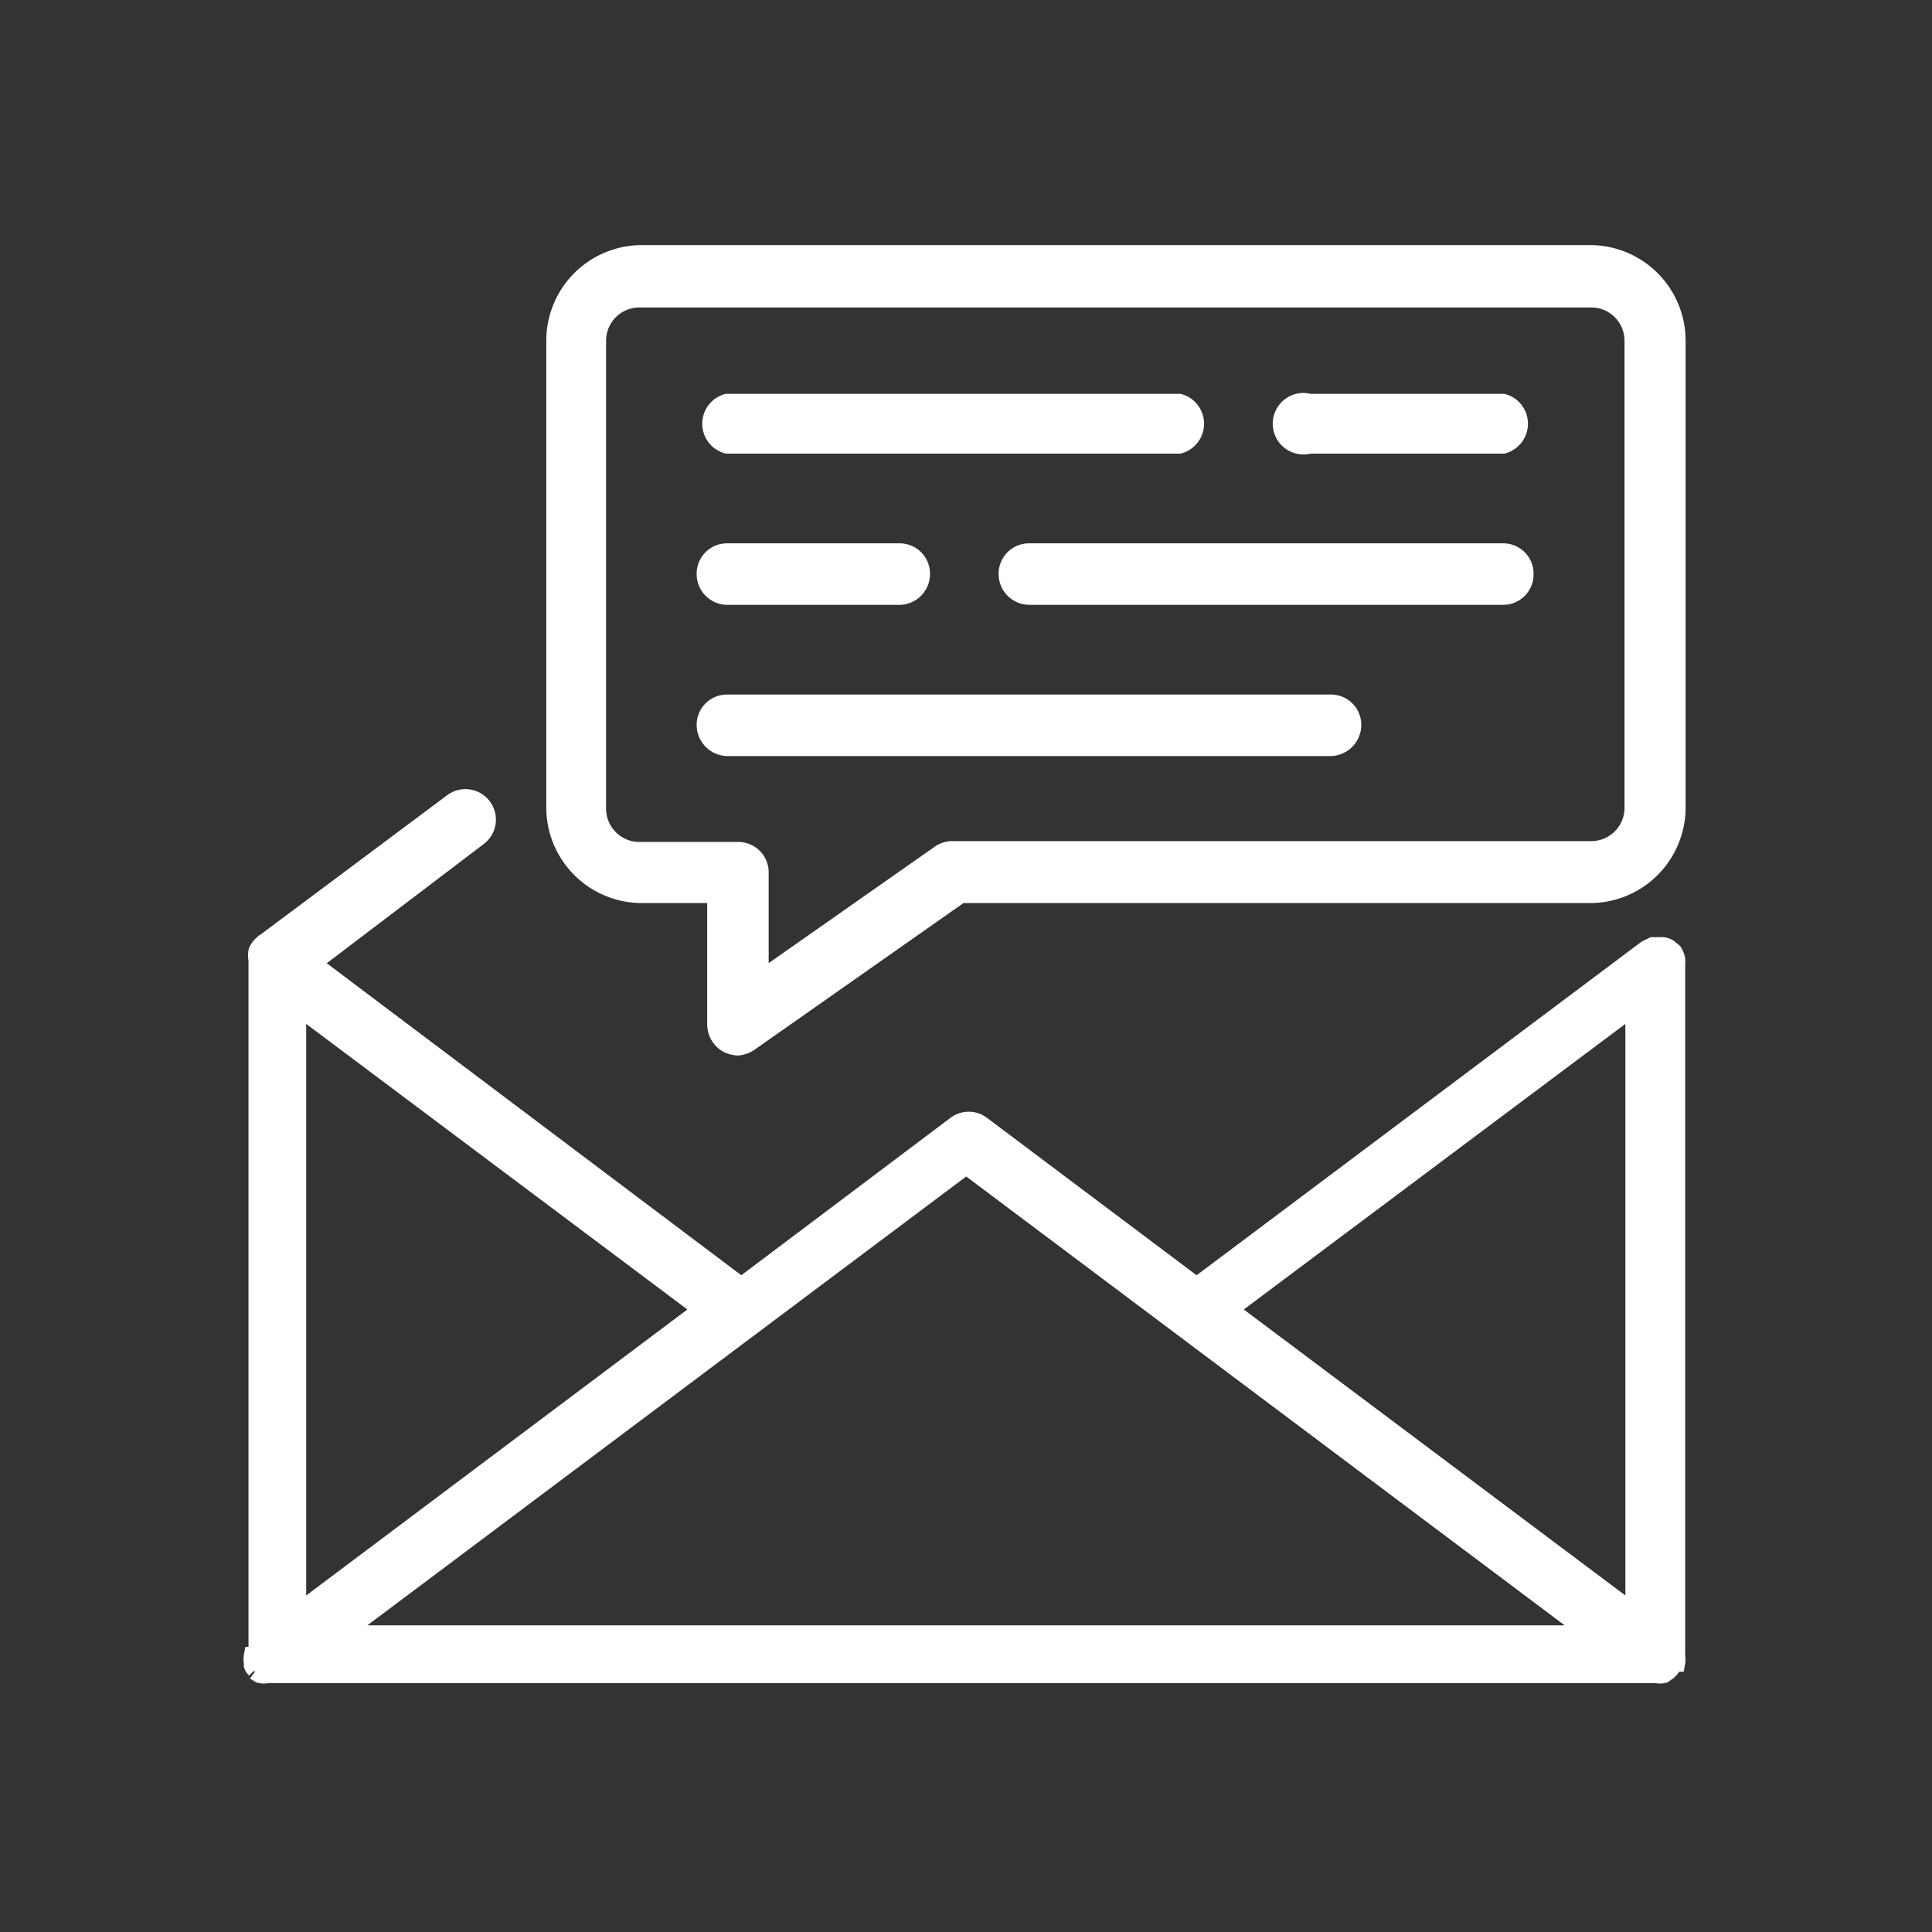 <svg xmlns="http://www.w3.org/2000/svg" viewBox="0 0 45.87 45.87"><rect x="0" y="0" width="45.87" height="45.87" fill="#333333" stroke="none"/><defs><style>.cls-1{fill:none;}.cls-2{fill:#fff;stroke:#fff;stroke-miterlimit:10;stroke-width:0.42px;}</style></defs><g id="Livello_2" data-name="Livello 2"><g id="Livello_2-2" data-name="Livello 2"><rect class="cls-1" width="45.87" height="45.87"/><path class="cls-2" d="M39.8,39.48a.47.47,0,0,0,0-.17h0V22.87a.36.36,0,0,0,0-.1v0a.51.51,0,0,0-.07-.17s0,0,0,0h0l-.11-.09s0,0,0,0h0a.3.3,0,0,0-.15-.05h-.23l-.16.08-10.67,8-5.1-3.83a.51.51,0,0,0-.62,0l-5.09,3.83L7.41,22.87l3.95-3a.51.51,0,0,0-.62-.82l-4.5,3.36h0a.52.52,0,0,0-.13.17,0,0,0,0,0,0,0,.5.5,0,0,0,0,.21V39.31H6a.47.47,0,0,0,0,.17v0s0,0,0,.06a.24.24,0,0,0,.06.09s0,0,0,.05a1.05,1.05,0,0,0,.11.07l0,0a.43.43,0,0,0,.19,0H39.32a.39.39,0,0,0,.18,0l0,0,.1-.07.05-.05.07-.09,0-.06Zm-1-15.59V38.3l-9.62-7.21Zm-22.13,7.2L7.06,38.3V23.89ZM8.09,38.8,22.94,27.67,37.78,38.8Z"/><path class="cls-2" d="M15.18,21.23H17v3.1a.54.54,0,0,0,.28.46.65.65,0,0,0,.24.06.58.58,0,0,0,.29-.11l5-3.51h15a2.06,2.06,0,0,0,2-2.05V8.09a2.06,2.06,0,0,0-2-2.06H15.18a2.06,2.06,0,0,0-2,2.06V19.18A2.06,2.06,0,0,0,15.18,21.23Zm-1-13.14a1,1,0,0,1,1-1h22.6a1,1,0,0,1,1,1V19.18a1,1,0,0,1-1,1H22.62a.51.51,0,0,0-.3.09l-4.28,3V20.71a.51.51,0,0,0-.51-.51H15.18a1,1,0,0,1-1-1Z"/><path class="cls-2" d="M31.09,10.56h4.6a.52.52,0,0,0,0-1h-4.6a.52.52,0,1,0,0,1Z"/><path class="cls-2" d="M17.26,10.56H28a.52.52,0,0,0,0-1H17.26a.52.52,0,0,0,0,1Z"/><path class="cls-2" d="M35.69,13.11H24.43a.51.51,0,0,0-.51.52.52.52,0,0,0,.51.52H35.69a.51.51,0,0,0,.51-.52A.51.51,0,0,0,35.69,13.11Z"/><path class="cls-2" d="M17.26,14.15h4.1a.52.52,0,0,0,.51-.52.51.51,0,0,0-.51-.52h-4.1a.51.51,0,0,0-.51.52A.52.52,0,0,0,17.26,14.15Z"/><path class="cls-2" d="M17.26,17.74H31.6a.53.53,0,0,0,.51-.52.51.51,0,0,0-.51-.52H17.26a.51.51,0,0,0-.51.52A.53.53,0,0,0,17.26,17.74Z"/></g></g></svg>